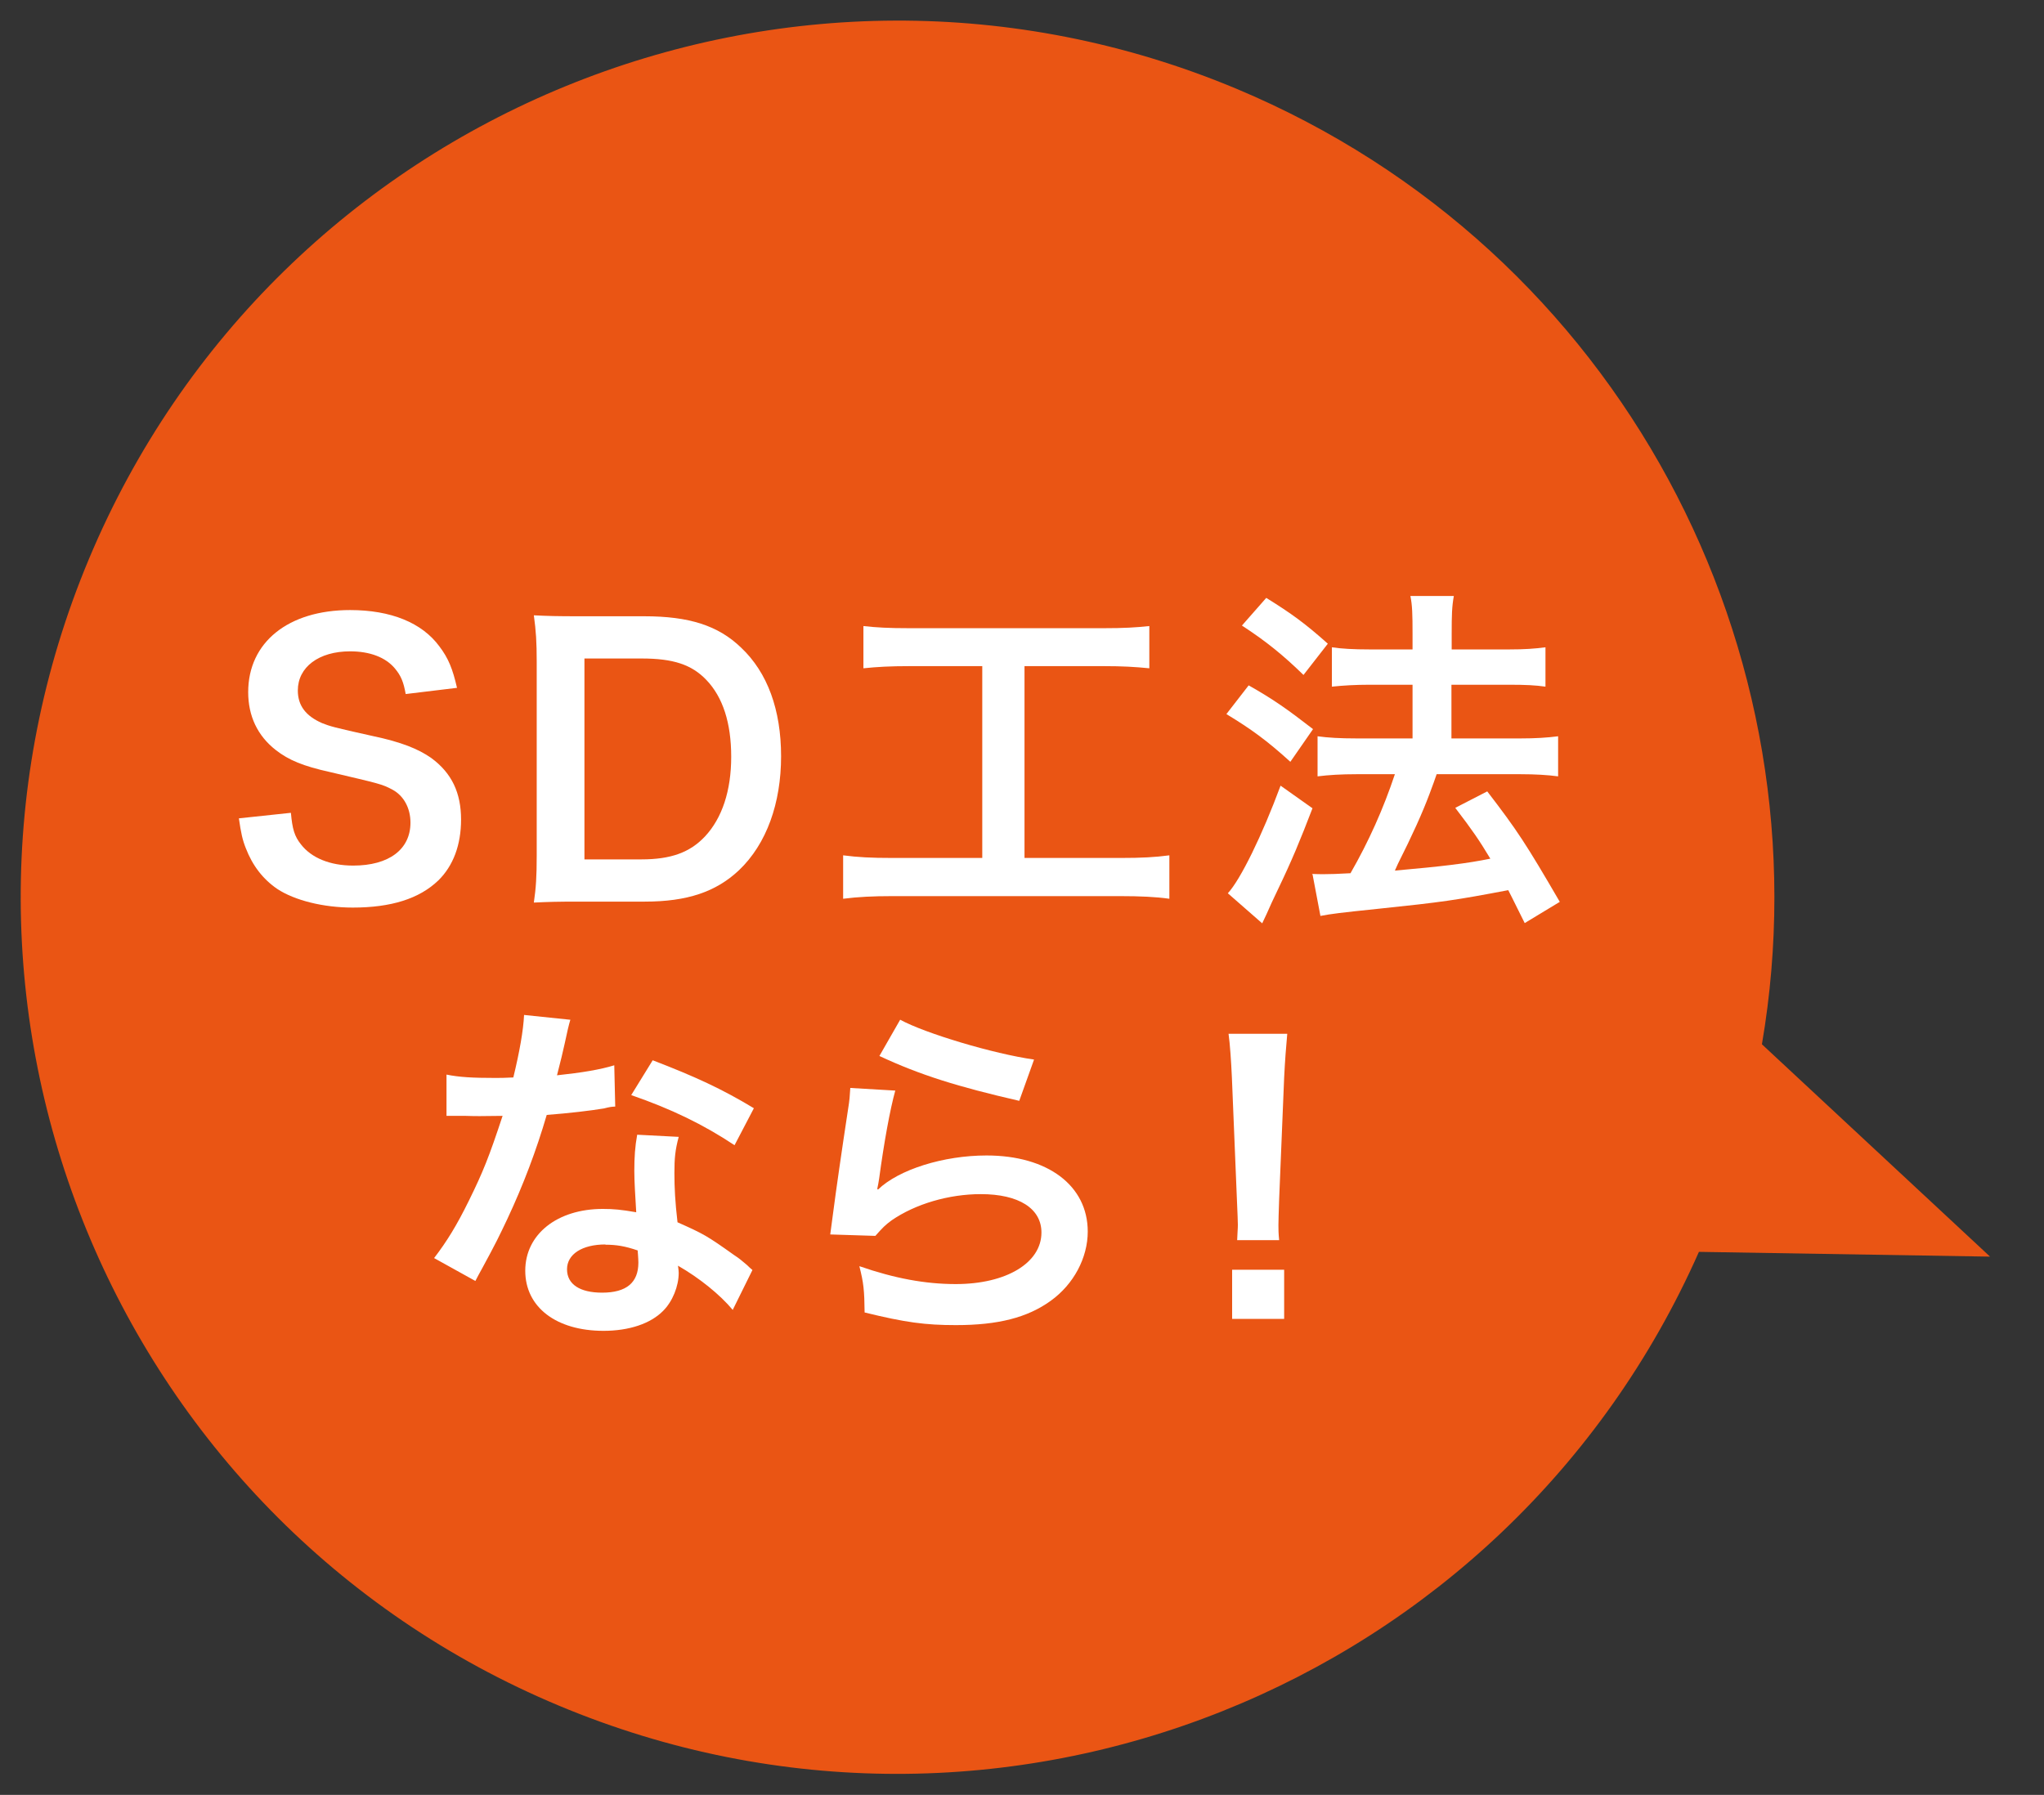 <?xml version="1.0" encoding="UTF-8"?>
<svg id="_レイヤー_2" data-name="レイヤー 2" xmlns="http://www.w3.org/2000/svg" viewBox="0 0 85.65 75.23">
  <rect x="0" y="0" width="85.65" height="75.23" fill="#333333" stroke="none"/>
  <defs>
    <style>
      .cls-1 {
        fill: #ea5514;
      }

      .cls-2 {
        fill: #fff;
      }
    </style>
  </defs>
  <g id="_レイヤー_5" data-name="レイヤー 5">
    <g>
      <path class="cls-1" d="m83.4,52.68l-9.57-8.91c2.82-16.48-5.94-33.31-22.02-40.05C33.09-4.11,11.57,4.71,3.73,23.42c-7.84,18.71.98,40.24,19.69,48.07,18.48,7.74,39.7-.77,47.77-19.02l12.2.2Z"/>
      <g>
        <path class="cls-2" d="m12.19,34.07c.06.68.15.98.42,1.32.44.57,1.22.89,2.19.89,1.5,0,2.4-.68,2.4-1.8,0-.62-.29-1.13-.75-1.38-.45-.24-.54-.25-2.62-.74-1.13-.25-1.73-.5-2.27-.92-.77-.6-1.16-1.43-1.16-2.43,0-2.09,1.68-3.44,4.27-3.44,1.71,0,3.01.53,3.74,1.52.38.5.56.95.74,1.74l-2.15.26c-.09-.51-.2-.77-.45-1.07-.39-.47-1.05-.72-1.88-.72-1.31,0-2.19.66-2.19,1.64,0,.63.33,1.07,1.02,1.37.33.13.45.17,2.12.54,1.19.25,1.91.54,2.45.92.86.63,1.25,1.46,1.25,2.58,0,1.07-.33,1.94-.95,2.55-.8.77-1.98,1.14-3.59,1.14-1.23,0-2.43-.3-3.16-.78-.6-.41-1.04-.98-1.32-1.71-.14-.35-.2-.63-.29-1.25l2.16-.23Z"/>
        <path class="cls-2" d="m22.49,27.74c0-.84-.03-1.29-.12-1.95.6.03.96.04,1.91.04h2.72c1.88,0,3.1.39,4.06,1.32,1.1,1.04,1.67,2.6,1.67,4.55s-.6,3.67-1.77,4.78c-.96.9-2.16,1.31-3.94,1.31h-2.74c-.92,0-1.29.01-1.91.04.09-.62.12-1.08.12-1.98v-8.12Zm4.39,8.28c1.23,0,2.03-.29,2.66-.96.72-.77,1.1-1.92,1.1-3.34s-.35-2.5-1.04-3.22c-.62-.65-1.4-.9-2.71-.9h-2.4v8.42h2.39Z"/>
        <path class="cls-2" d="m38.12,27.92c-.83,0-1.35.03-1.94.09v-1.77c.53.06,1.04.09,1.95.09h8.09c.89,0,1.37-.03,1.94-.09v1.77c-.62-.06-1.11-.09-1.92-.09h-3.31v8.04h4.03c.87,0,1.44-.03,2.04-.11v1.82c-.56-.08-1.23-.11-2.04-.11h-9.59c-.78,0-1.41.03-2.04.11v-1.82c.62.08,1.16.11,2.07.11h3.76v-8.04h-3.04Z"/>
        <path class="cls-2" d="m52.33,28.73c1.04.59,1.59.98,2.69,1.83l-.95,1.37c-.98-.89-1.64-1.37-2.68-2l.93-1.2Zm2.67,5.14c-.53,1.38-.86,2.18-1.46,3.43q-.27.56-.47,1.02-.11.24-.18.38l-1.44-1.26c.53-.57,1.44-2.43,2.21-4.51l1.34.95Zm-1.94-8.81c1.05.65,1.64,1.08,2.58,1.92l-1.02,1.31c-.83-.81-1.56-1.41-2.58-2.07l1.02-1.16Zm1.91,11.57c.24.01.36.01.51.01.24,0,.6-.01,1.11-.04.77-1.34,1.38-2.71,1.86-4.15h-1.62c-.62,0-1.14.03-1.62.09v-1.68c.44.06.93.09,1.64.09h2.34v-2.25h-1.8c-.59,0-1.1.03-1.58.08v-1.65c.39.06.9.09,1.59.09h1.79v-.66c0-.81-.01-1.19-.09-1.58h1.82c-.08.45-.09.8-.09,1.58v.66h2.4c.65,0,1.08-.03,1.53-.09v1.65c-.42-.06-.83-.08-1.52-.08h-2.42v2.25h2.89c.63,0,1.11-.03,1.58-.09v1.68c-.44-.06-.98-.09-1.56-.09h-3.53q-.09.27-.3.83c-.3.8-.72,1.73-1.32,2.92l-.13.29c2.03-.18,3.02-.3,4-.5-.47-.78-.75-1.19-1.47-2.13l1.34-.69c1.26,1.64,1.62,2.19,3.04,4.63l-1.47.89c-.35-.69-.45-.92-.69-1.38-2.21.42-2.75.5-5.44.78-1.64.17-1.95.21-2.43.3l-.33-1.74Z"/>
        <path class="cls-2" d="m23.9,42.74q-.09.29-.24,1.01c-.08.36-.15.66-.32,1.32,1.04-.11,1.82-.24,2.4-.42l.04,1.73c-.17.01-.2.01-.48.08-.54.09-1.46.2-2.39.27-.44,1.5-.98,2.93-1.65,4.36-.35.74-.48,1.01-1.05,2.06q-.2.36-.29.54l-1.73-.96c.53-.69.95-1.37,1.46-2.41.59-1.2.84-1.82,1.41-3.55-.68.01-.77.01-.95.01-.2,0-.29,0-.6-.01h-.8v-1.73c.54.11,1.11.14,2.03.14.18,0,.44,0,.77-.02.26-1.07.42-1.97.45-2.62l1.92.2Zm6.81,12.17c-.54-.65-1.41-1.35-2.3-1.86.02.14.03.24.03.3,0,.56-.26,1.2-.65,1.59-.53.54-1.43.84-2.5.84-1.98,0-3.28-.99-3.28-2.52s1.34-2.59,3.25-2.59c.45,0,.77.03,1.4.14-.04-.69-.08-1.28-.08-1.73,0-.59.03-1.02.12-1.52l1.74.09c-.15.56-.18.9-.18,1.52s.03,1.2.13,2.06c1.08.48,1.23.56,2.38,1.38.23.15.29.21.53.41q.12.12.23.21l-.83,1.68Zm-5.34-2.75c-.98,0-1.61.41-1.61,1.04s.54.98,1.47.98c1.02,0,1.52-.42,1.52-1.26,0-.15-.03-.51-.03-.51-.53-.18-.89-.24-1.35-.24Zm5.41-4.16c-1.31-.87-2.65-1.52-4.33-2.1l.9-1.46c1.77.68,2.9,1.2,4.24,2.01l-.81,1.55Z"/>
        <path class="cls-2" d="m37.52,45.69c-.23.83-.48,2.22-.68,3.7q-.03.21-.08.44l.03.03c.87-.84,2.74-1.43,4.55-1.43,2.56,0,4.24,1.26,4.24,3.19,0,1.1-.59,2.21-1.55,2.9-.98.71-2.22,1.02-3.97,1.02-1.29,0-2.12-.11-3.83-.53-.01-.93-.04-1.23-.22-1.94,1.47.51,2.76.75,4.04.75,2.12,0,3.59-.89,3.59-2.16,0-1.01-.95-1.61-2.54-1.61-1.34,0-2.74.41-3.74,1.1-.27.2-.36.29-.68.65l-1.89-.06c.04-.27.04-.33.12-.9.12-.93.36-2.6.63-4.37.06-.36.07-.54.09-.87l1.88.11Zm.2-2.95c1.04.57,3.91,1.43,5.61,1.67l-.62,1.73c-2.57-.59-4.15-1.08-5.86-1.88l.87-1.52Z"/>
        <path class="cls-2" d="m51.84,51.99c.01-.32.03-.47.03-.65q0-.17-.04-1.07l-.21-5.11c-.03-.66-.08-1.41-.14-1.83h2.46c-.04.41-.1,1.19-.13,1.83l-.21,5.11q-.03.87-.03,1.08c0,.18,0,.33.03.63h-1.76Zm-.21,3.29v-2.06h2.18v2.06h-2.18Z"/>
      </g>
    </g>
  </g>
</svg>